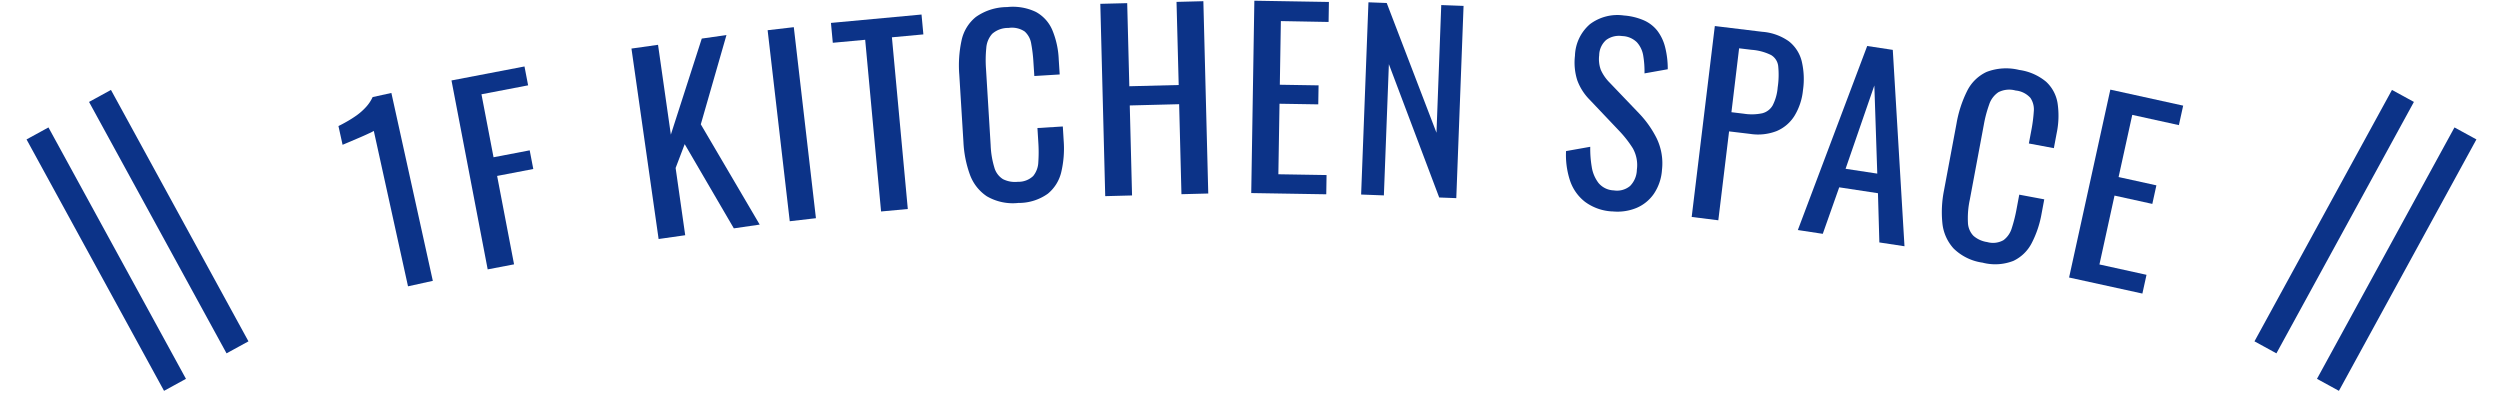 <svg xmlns="http://www.w3.org/2000/svg" xmlns:xlink="http://www.w3.org/1999/xlink" width="200" height="32" viewBox="0 0 200 32">
  <defs>
    <clipPath id="clip-path">
      <rect id="長方形_555" data-name="長方形 555" width="200" height="32" transform="translate(675 360)" fill="none" stroke="#707070" stroke-width="1"/>
    </clipPath>
    <clipPath id="clip-path-2">
      <rect id="長方形_547" data-name="長方形 547" width="147.583" height="23.433" transform="translate(0 0)" fill="#0c3388"/>
    </clipPath>
  </defs>
  <g id="マスクグループ_5" data-name="マスクグループ 5" transform="translate(-675 -360)" clip-path="url(#clip-path)">
    <g id="グループ_198" data-name="グループ 198" transform="translate(370.868 -1152.383)">
      <g id="グループ_187" data-name="グループ 187" transform="translate(331.208 1512.44)">
        <g id="グループ_186" data-name="グループ 186" clip-path="url(#clip-path-2)">
          <path id="パス_468" data-name="パス 468" d="M5.565,22.848,2.828,10.415a2.867,2.867,0,0,1-.393.2q-.38.181-.859.383l-.854.364c-.249.106-.38.161-.392.164L0,10.027q.3-.144.687-.366a9.271,9.271,0,0,0,.784-.5A4.773,4.773,0,0,0,2.2,8.51a3.068,3.068,0,0,0,.534-.8l1.5-.331L7.55,22.411Z" fill="#0c3388"/>
          <path id="パス_469" data-name="パス 469" d="M11.939,21.493,9.043,6.379l5.84-1.119.29,1.51-3.732.716.966,5.038L15.3,11.97l.287,1.493-2.893.554,1.355,7.073Z" fill="#0c3388"/>
          <path id="パス_470" data-name="パス 470" d="M25.613,19.064,23.441,3.828l2.126-.3,1.025,7.185,2.474-7.684,1.975-.281L28.988,9.889,33.7,17.911l-2.069.3L27.7,11.474l-.726,1.907.767,5.38Z" fill="#0c3388"/>
          <rect id="長方形_546" data-name="長方形 546" width="2.109" height="15.39" transform="matrix(0.993, -0.115, 0.115, 0.993, 34.334, 2.36)" fill="#0c3388"/>
          <path id="パス_471" data-name="パス 471" d="M43.41,16.861,42.139,3.126l-2.591.239L39.4,1.776l7.246-.671.148,1.59-2.517.232,1.271,13.736Z" fill="#0c3388"/>
          <path id="パス_472" data-name="パス 472" d="M54.442,16.173a4.128,4.128,0,0,1-2.573-.528,3.533,3.533,0,0,1-1.364-1.764A8.851,8.851,0,0,1,50,11.323L49.666,5.9a9.438,9.438,0,0,1,.185-2.734A3.285,3.285,0,0,1,50.994,1.3a4.34,4.34,0,0,1,2.493-.79A4.259,4.259,0,0,1,55.8.9a2.968,2.968,0,0,1,1.307,1.443,6.805,6.805,0,0,1,.515,2.348L57.7,5.9l-2.029.124L55.6,4.947a11.774,11.774,0,0,0-.178-1.5,1.643,1.643,0,0,0-.526-.986,1.82,1.82,0,0,0-1.292-.282,1.907,1.907,0,0,0-1.305.47,1.893,1.893,0,0,0-.472,1.132,9.817,9.817,0,0,0-.023,1.667l.371,6.087a7.072,7.072,0,0,0,.3,1.82,1.6,1.6,0,0,0,.685.919,2.126,2.126,0,0,0,1.192.213,1.708,1.708,0,0,0,1.229-.465,1.861,1.861,0,0,0,.408-1.1,11.662,11.662,0,0,0,0-1.6l-.07-1.137,2.03-.124.069,1.137a8.219,8.219,0,0,1-.19,2.5,3.174,3.174,0,0,1-1.075,1.74,4,4,0,0,1-2.315.741" fill="#0c3388"/>
          <path id="パス_473" data-name="パス 473" d="M61.342,15.635,60.949.249,63.1.195l.17,6.648,3.95-.1L67.046.094,69.193.039l.392,15.385-2.145.055-.185-7.2-3.95.1.183,7.2Z" fill="#0c3388"/>
          <path id="パス_474" data-name="パス 474" d="M73.023,15.388,73.272,0l5.965.1-.026,1.6L75.393,1.63,75.31,6.722l3.1.05-.025,1.52-3.1-.05-.092,5.642,3.856.063-.024,1.539Z" fill="#0c3388"/>
          <path id="パス_475" data-name="パス 475" d="M81.814,15.506,82.4.127l1.462.056,3.981,10.38L88.224.348l1.785.067-.582,15.379-1.367-.052L84.034,5.075l-.4,10.5Z" fill="#0c3388"/>
          <path id="パス_476" data-name="パス 476" d="M101.884,16.857a4,4,0,0,1-2.154-.764,3.588,3.588,0,0,1-1.2-1.688,6.545,6.545,0,0,1-.323-2.375l1.938-.344a8.545,8.545,0,0,0,.116,1.594,2.824,2.824,0,0,0,.543,1.3,1.662,1.662,0,0,0,1.225.594,1.632,1.632,0,0,0,1.3-.352,1.908,1.908,0,0,0,.544-1.3,2.744,2.744,0,0,0-.325-1.718,8.858,8.858,0,0,0-1.079-1.383l-2.372-2.5a4.323,4.323,0,0,1-.988-1.546,4.665,4.665,0,0,1-.188-1.972,3.467,3.467,0,0,1,1.2-2.527,3.657,3.657,0,0,1,2.713-.694,4.94,4.94,0,0,1,1.578.379,2.818,2.818,0,0,1,1.09.83A3.61,3.61,0,0,1,106.13,3.7a7.025,7.025,0,0,1,.214,1.783l-1.86.331a7.65,7.65,0,0,0-.1-1.411,2.079,2.079,0,0,0-.506-1.075,1.751,1.751,0,0,0-1.186-.5,1.727,1.727,0,0,0-1.278.316,1.671,1.671,0,0,0-.555,1.219,2.507,2.507,0,0,0,.133,1.176,3.423,3.423,0,0,0,.685.995l2.392,2.5a8.167,8.167,0,0,1,1.373,1.943,4.589,4.589,0,0,1,.441,2.547,3.868,3.868,0,0,1-.646,1.917,3.2,3.2,0,0,1-1.409,1.143,4.012,4.012,0,0,1-1.94.268" fill="#0c3388"/>
          <path id="パス_477" data-name="パス 477" d="M108.259,17.3,110.11,2.026l3.791.46a4.222,4.222,0,0,1,2.137.765,2.925,2.925,0,0,1,1.023,1.588,6.184,6.184,0,0,1,.1,2.328,4.848,4.848,0,0,1-.678,2.042,3.1,3.1,0,0,1-1.42,1.216,4.111,4.111,0,0,1-2.134.229l-1.679-.2-.861,7.112Zm3.179-8.38.979.118a4.106,4.106,0,0,0,1.478-.031,1.336,1.336,0,0,0,.843-.635,3.8,3.8,0,0,0,.4-1.434,6.773,6.773,0,0,0,.043-1.7,1.182,1.182,0,0,0-.571-.892,4.181,4.181,0,0,0-1.558-.418l-1-.121Z" fill="#0c3388"/>
          <path id="パス_478" data-name="パス 478" d="M116.751,18.346,122.3,3.623l2.047.31.936,15.71-2.01-.305-.112-3.938-3.1-.471-1.315,3.72Zm3.82-4.9,2.535.386-.234-7.051Z" fill="#0c3388"/>
          <path id="パス_479" data-name="パス 479" d="M131.58,20.962a4.123,4.123,0,0,1-2.367-1.139,3.532,3.532,0,0,1-.9-2.043,8.882,8.882,0,0,1,.13-2.6l1-5.341a9.419,9.419,0,0,1,.845-2.606,3.29,3.29,0,0,1,1.562-1.535,4.361,4.361,0,0,1,2.611-.159,4.265,4.265,0,0,1,2.153.944,2.977,2.977,0,0,1,.916,1.717,6.8,6.8,0,0,1-.073,2.4l-.224,1.195-2-.373.2-1.064a11.927,11.927,0,0,0,.194-1.5,1.644,1.644,0,0,0-.271-1.085,1.817,1.817,0,0,0-1.184-.589,1.906,1.906,0,0,0-1.379.138,1.9,1.9,0,0,0-.736.984,9.847,9.847,0,0,0-.426,1.611l-1.121,5.995a6.992,6.992,0,0,0-.151,1.838,1.6,1.6,0,0,0,.44,1.058,2.132,2.132,0,0,0,1.1.5,1.7,1.7,0,0,0,1.305-.153,1.855,1.855,0,0,0,.664-.967,11.811,11.811,0,0,0,.387-1.552l.21-1.12,2,.374-.21,1.12a8.158,8.158,0,0,1-.792,2.375,3.176,3.176,0,0,1-1.465,1.427,4.007,4.007,0,0,1-2.426.155" fill="#0c3388"/>
          <path id="パス_480" data-name="パス 480" d="M138.451,22.144l3.3-15.031,5.827,1.281-.343,1.559-3.73-.82-1.093,4.973,3.024.665-.326,1.484-3.024-.665L140.879,21.1l3.766.828-.33,1.5Z" fill="#0c3388"/>
        </g>
      </g>
      <path id="線_231" data-name="線 231" d="M.877,20.593l-1.755-.96,11-20.113,1.755.96Z" transform="translate(485.368 1520.057)" fill="#0c3388"/>
      <path id="線_232" data-name="線 232" d="M.877,20.593l-1.755-.96,11-20.113,1.755.96Z" transform="translate(490.368 1523.057)" fill="#0c3388"/>
      <path id="線_233" data-name="線 233" d="M10.123,20.593-.877.48.877-.48l11,20.113Z" transform="translate(312.132 1520.057)" fill="#0c3388"/>
      <path id="線_234" data-name="線 234" d="M10.123,20.593-.877.48.877-.48l11,20.113Z" transform="translate(307.132 1523.057)" fill="#0c3388"/>
    </g>
  </g>
</svg>
